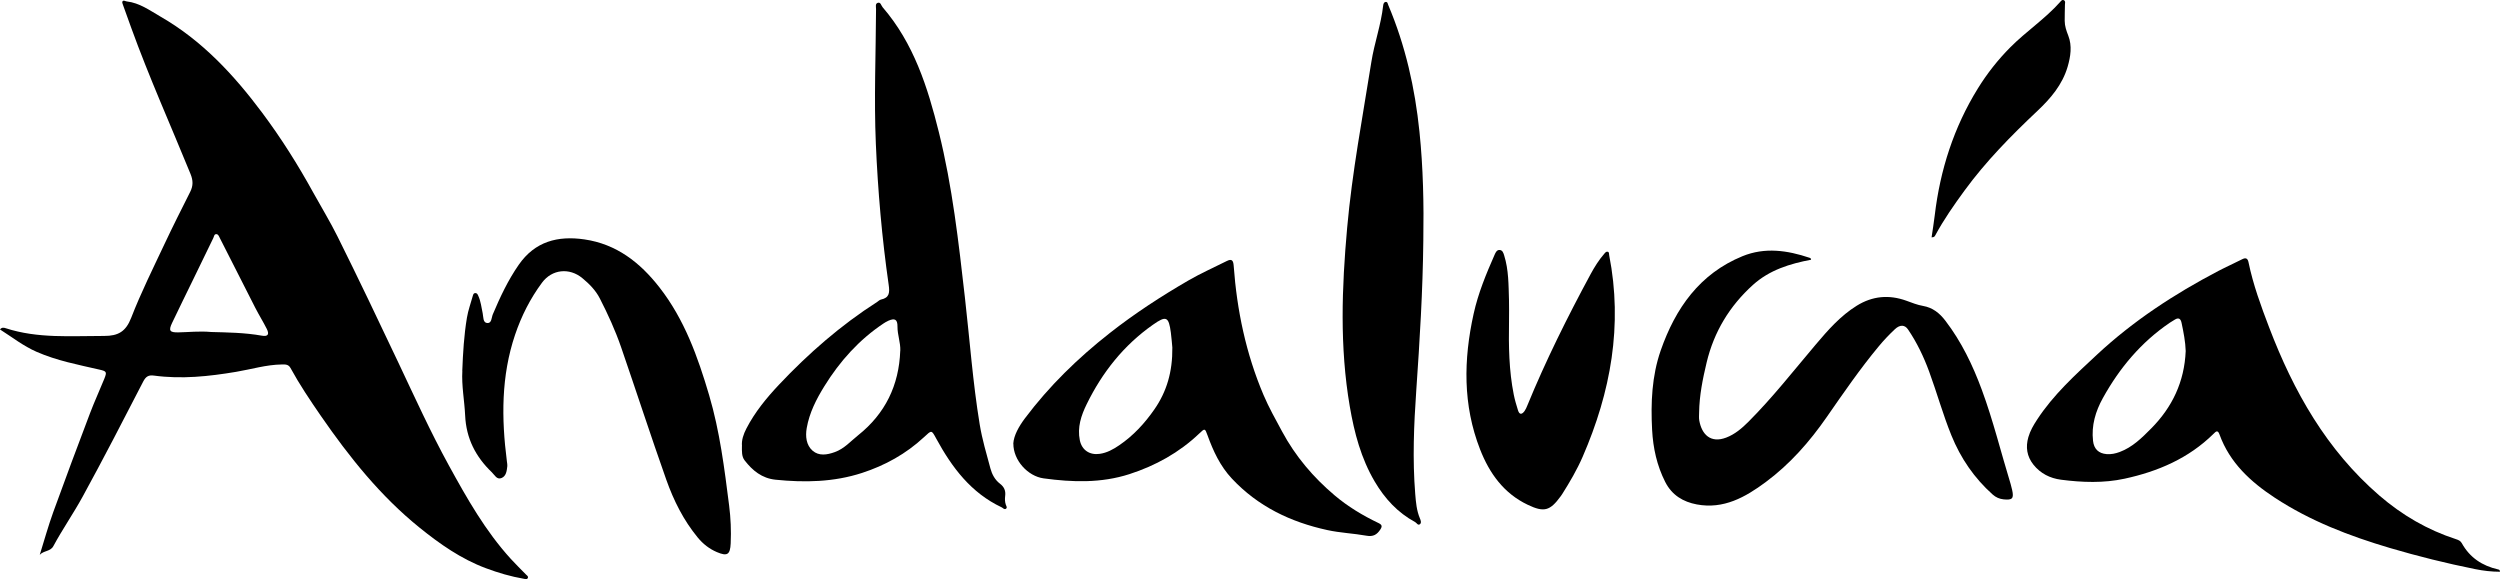 <svg width="259" height="60" viewBox="0 0 259 60" fill="none" xmlns="http://www.w3.org/2000/svg">
<g clip-path="url(#clip0_526_24274)">
<path d="M4.116 57.488C4.579 56.005 4.993 54.504 5.52 53.046C6.757 49.623 8.037 46.213 9.326 42.809C9.78 41.611 10.319 40.446 10.8 39.257C11.099 38.522 11.044 38.46 10.282 38.287C8.092 37.783 5.889 37.366 3.799 36.452C2.419 35.85 1.27 34.938 0 34.132C0.189 33.888 0.408 33.944 0.588 34.002C3.93 35.09 7.367 34.796 10.794 34.803C12.251 34.806 13.037 34.352 13.594 32.918C14.605 30.311 15.858 27.8 17.049 25.267C17.902 23.454 18.804 21.662 19.706 19.874C20.022 19.243 20.013 18.694 19.736 18.017C17.683 12.985 15.459 8.024 13.606 2.912C13.32 2.121 13.034 1.334 12.753 0.543C12.707 0.416 12.631 0.237 12.683 0.154C12.79 -0.022 12.973 0.129 13.125 0.147C14.468 0.296 15.535 1.093 16.647 1.732C20.933 4.2 24.227 7.749 27.164 11.682C29.135 14.32 30.881 17.093 32.468 19.979C33.3 21.489 34.202 22.959 34.969 24.504C37.129 28.844 39.216 33.221 41.288 37.604C42.97 41.166 44.603 44.755 46.498 48.212C48.371 51.625 50.288 55.017 52.932 57.914C53.435 58.464 53.968 58.983 54.486 59.514C54.58 59.613 54.739 59.693 54.693 59.848C54.626 60.067 54.419 59.987 54.276 59.962C52.923 59.73 51.61 59.344 50.327 58.862C47.774 57.908 45.568 56.36 43.463 54.661C39.405 51.384 36.191 47.353 33.239 43.081C32.127 41.468 31.036 39.844 30.095 38.123C29.884 37.737 29.555 37.752 29.199 37.759C27.584 37.78 26.04 38.259 24.464 38.522C21.637 38.997 18.81 39.297 15.949 38.911C15.395 38.837 15.114 38.994 14.831 39.538C12.768 43.535 10.712 47.532 8.549 51.477C7.595 53.216 6.462 54.844 5.524 56.586C5.219 57.151 4.518 57.031 4.113 57.485L4.116 57.488ZM21.887 34.395C23.529 34.441 25.339 34.457 27.127 34.775C27.752 34.886 27.925 34.648 27.642 34.08C27.267 33.332 26.82 32.622 26.439 31.874C25.208 29.471 23.992 27.062 22.77 24.652C22.685 24.485 22.618 24.266 22.417 24.257C22.186 24.244 22.176 24.501 22.097 24.662C21.415 26.064 20.735 27.466 20.053 28.872C19.309 30.401 18.557 31.924 17.826 33.459C17.442 34.265 17.588 34.447 18.456 34.435C19.544 34.416 20.632 34.284 21.887 34.395Z" fill="black"/>
<path d="M76.869 46.217C76.811 45.59 77.024 44.981 77.329 44.391C78.206 42.695 79.404 41.234 80.695 39.863C83.754 36.616 87.1 33.7 90.859 31.288C90.996 31.201 91.124 31.065 91.273 31.034C92.154 30.846 92.181 30.308 92.069 29.521C91.371 24.665 90.947 19.787 90.737 14.882C90.539 10.23 90.737 5.587 90.758 0.939C90.758 0.716 90.664 0.398 90.911 0.302C91.24 0.176 91.282 0.565 91.435 0.744C94.658 4.475 96.108 9.029 97.266 13.693C98.665 19.321 99.31 25.076 99.965 30.827C100.465 35.211 100.782 39.618 101.498 43.974C101.751 45.512 102.199 47.02 102.607 48.53C102.771 49.139 103.076 49.713 103.594 50.109C104.027 50.439 104.206 50.834 104.136 51.378C104.1 51.675 104.1 51.984 104.2 52.28C104.249 52.422 104.389 52.605 104.2 52.716C104.036 52.815 103.911 52.623 103.771 52.558C100.605 51.069 98.625 48.434 97.004 45.457C96.492 44.518 96.535 44.539 95.715 45.299C93.86 47.02 91.697 48.218 89.302 48.997C86.374 49.948 83.376 50.007 80.348 49.698C78.944 49.556 77.96 48.753 77.14 47.69C76.826 47.279 76.863 46.763 76.863 46.22L76.869 46.217ZM93.272 36.329C93.302 35.486 92.973 34.685 92.979 33.836C92.986 33.089 92.708 32.931 92.026 33.231C91.858 33.305 91.697 33.404 91.541 33.505C89.001 35.195 87.011 37.419 85.412 39.998C84.577 41.345 83.849 42.763 83.575 44.354C83.428 45.209 83.523 46.115 84.184 46.692C84.839 47.261 85.677 47.131 86.493 46.834C87.474 46.479 88.126 45.713 88.9 45.095C91.712 42.853 93.138 39.921 93.266 36.329H93.272Z" fill="black"/>
<path d="M259 59.234C258.126 59.231 257.267 59.132 256.417 58.959C253.437 58.36 250.494 57.628 247.575 56.766C243.392 55.527 239.346 53.977 235.681 51.573C233.18 49.933 231.005 47.95 229.941 45.012C229.759 44.506 229.57 44.694 229.317 44.948C226.739 47.487 223.556 48.846 220.107 49.593C217.941 50.063 215.714 49.983 213.52 49.698C212.399 49.553 211.39 49.059 210.656 48.129C209.983 47.274 209.84 46.322 210.138 45.287C210.327 44.629 210.668 44.049 211.04 43.48C212.728 40.892 214.989 38.847 217.222 36.765C220.997 33.247 225.262 30.46 229.807 28.079C230.63 27.646 231.48 27.273 232.309 26.849C232.705 26.649 232.872 26.812 232.948 27.18C233.427 29.5 234.24 31.715 235.081 33.914C237.616 40.561 241.043 46.622 246.497 51.333C248.849 53.362 251.484 54.9 254.439 55.858C254.692 55.941 254.905 56.025 255.043 56.275C255.871 57.773 257.169 58.622 258.805 58.993C258.894 59.015 258.991 59.03 259 59.237V59.234ZM226.438 36.366C226.41 35.406 226.215 34.42 226.008 33.438C225.92 33.03 225.716 32.864 225.32 33.108C225.14 33.216 224.96 33.321 224.787 33.438C221.822 35.452 219.583 38.121 217.855 41.244C217.097 42.615 216.658 44.077 216.838 45.673C216.932 46.514 217.414 46.977 218.242 47.045C218.715 47.085 219.159 46.989 219.601 46.826C220.926 46.331 221.901 45.361 222.867 44.385C225.049 42.18 226.304 39.551 226.438 36.37V36.366Z" fill="black"/>
<path d="M187.636 26.905C185.436 27.322 183.322 27.968 181.606 29.515C179.193 31.696 177.573 34.359 176.808 37.55C176.4 39.258 176.055 40.969 176.028 42.733C176.025 43.014 175.997 43.301 176.046 43.573C176.305 45.006 177.216 45.948 178.828 45.337C179.733 44.994 180.464 44.37 181.143 43.69C183.648 41.179 185.832 38.387 188.12 35.684C189.384 34.192 190.67 32.721 192.361 31.671C194 30.655 195.712 30.51 197.498 31.155C198.067 31.359 198.628 31.591 199.222 31.693C200.227 31.866 200.94 32.437 201.543 33.228C203.204 35.396 204.374 37.834 205.315 40.379C206.497 43.576 207.305 46.894 208.304 50.152C208.365 50.353 208.414 50.557 208.459 50.764C208.654 51.644 208.484 51.83 207.573 51.734C207.146 51.691 206.771 51.527 206.445 51.237C204.535 49.532 203.125 47.477 202.162 45.099C201.284 42.934 200.663 40.682 199.859 38.492C199.295 36.959 198.591 35.483 197.668 34.127C197.336 33.642 196.842 33.608 196.309 34.108C195.718 34.664 195.152 35.257 194.634 35.885C192.696 38.217 190.981 40.713 189.253 43.202C187.474 45.766 185.436 48.086 182.922 49.949C180.805 51.518 178.56 52.778 175.79 52.259C174.377 51.993 173.213 51.305 172.515 49.927C171.653 48.225 171.26 46.421 171.159 44.537C171.01 41.744 171.129 38.949 172.052 36.301C173.575 31.94 176.086 28.354 180.525 26.54C182.84 25.595 185.168 25.932 187.465 26.704C187.553 26.735 187.636 26.781 187.626 26.911L187.636 26.905Z" fill="black"/>
<path d="M104.975 45.967C105.029 45.105 105.56 44.172 106.178 43.344C108.695 39.992 111.668 37.101 114.961 34.513C117.548 32.48 120.287 30.698 123.123 29.054C124.406 28.31 125.771 27.708 127.099 27.04C127.62 26.778 127.769 26.988 127.809 27.528C128.144 32.146 129.083 36.635 130.895 40.904C131.447 42.207 132.147 43.446 132.821 44.697C134.213 47.288 136.059 49.451 138.268 51.32C139.639 52.478 141.175 53.405 142.792 54.177C143.173 54.359 143.225 54.511 143.006 54.85C142.658 55.385 142.268 55.626 141.568 55.499C140.224 55.258 138.853 55.209 137.51 54.915C133.701 54.084 130.329 52.472 127.62 49.578C126.411 48.286 125.692 46.733 125.101 45.102C124.826 44.348 124.829 44.357 124.235 44.919C122.158 46.896 119.708 48.246 117.006 49.12C114.09 50.062 111.104 49.967 108.119 49.559C106.483 49.337 104.975 47.69 104.984 45.957L104.975 45.967ZM121.454 36.005C121.42 35.671 121.381 35.062 121.301 34.463C121.082 32.783 120.814 32.678 119.437 33.648C116.412 35.773 114.191 38.581 112.576 41.883C112.009 43.038 111.598 44.274 111.869 45.605C112.076 46.631 112.887 47.165 113.923 47.02C114.681 46.915 115.324 46.556 115.946 46.133C117.411 45.139 118.59 43.857 119.595 42.411C120.869 40.576 121.481 38.522 121.454 36.008V36.005Z" fill="black"/>
<path d="M147.456 24.925C147.401 30.111 147.085 35.285 146.725 40.459C146.478 44.021 146.329 47.598 146.618 51.172C146.688 52.034 146.759 52.895 147.103 53.705C147.185 53.896 147.279 54.159 147.115 54.298C146.899 54.483 146.774 54.174 146.606 54.085C144.796 53.109 143.459 51.651 142.423 49.893C141.003 47.487 140.306 44.839 139.837 42.103C138.782 35.946 139.011 29.784 139.565 23.597C140.083 17.817 141.165 12.133 142.073 6.416C142.384 4.454 143.072 2.573 143.294 0.593C143.313 0.426 143.358 0.238 143.535 0.204C143.755 0.164 143.767 0.389 143.825 0.528C145.604 4.729 146.591 9.113 147.057 13.653C147.444 17.406 147.517 21.156 147.456 24.919V24.925Z" fill="black"/>
<path d="M47.892 38.424C47.963 36.58 48.069 34.736 48.374 32.913C48.502 32.135 48.782 31.384 48.992 30.621C49.032 30.476 49.09 30.352 49.264 30.361C49.428 30.371 49.486 30.504 49.544 30.633C49.815 31.214 49.873 31.844 50.007 32.459C50.086 32.83 50.022 33.42 50.464 33.466C50.948 33.519 50.912 32.907 51.055 32.567C51.81 30.779 52.63 29.03 53.742 27.43C55.427 25.008 57.788 24.403 60.539 24.801C63.872 25.286 66.306 27.192 68.323 29.778C70.913 33.098 72.293 36.969 73.469 40.95C74.572 44.685 75.05 48.534 75.538 52.377C75.702 53.671 75.76 54.987 75.699 56.297C75.644 57.467 75.349 57.656 74.27 57.198C73.49 56.865 72.838 56.358 72.29 55.694C70.818 53.906 69.792 51.858 69.027 49.698C67.415 45.145 65.925 40.549 64.35 35.98C63.75 34.238 62.983 32.558 62.142 30.918C61.709 30.071 61.048 29.407 60.329 28.814C58.991 27.708 57.185 27.887 56.149 29.29C54.936 30.927 54.019 32.737 53.364 34.674C51.914 38.961 51.944 43.347 52.511 47.771C52.536 47.956 52.572 48.145 52.554 48.327C52.499 48.797 52.438 49.325 51.963 49.522C51.472 49.729 51.25 49.214 50.964 48.939C49.285 47.329 48.298 45.442 48.188 43.029C48.118 41.497 47.81 39.974 47.899 38.424H47.892Z" fill="black"/>
<path d="M156.335 33.277C156.292 35.825 156.323 38.374 156.826 40.885C156.935 41.432 157.097 41.972 157.264 42.507C157.417 43.004 157.685 42.939 157.941 42.587C158.062 42.42 158.145 42.219 158.224 42.028C160.137 37.361 162.383 32.854 164.777 28.421C165.189 27.661 165.643 26.929 166.212 26.277C166.301 26.175 166.401 26.043 166.553 26.077C166.727 26.117 166.684 26.296 166.709 26.426C168.135 33.703 166.876 40.619 163.961 47.325C163.37 48.685 162.629 49.942 161.846 51.184C161.798 51.261 161.743 51.338 161.688 51.412C160.576 52.938 159.964 53.099 158.276 52.296C155.793 51.116 154.306 49.037 153.337 46.559C151.54 41.96 151.619 37.255 152.67 32.502C153.142 30.364 153.971 28.366 154.845 26.382C154.952 26.141 155.074 25.879 155.369 25.897C155.668 25.919 155.753 26.209 155.829 26.45C156.305 27.967 156.283 29.539 156.332 31.099C156.353 31.822 156.335 32.548 156.335 33.274V33.277Z" fill="black"/>
<path d="M200.111 24.594C200.224 23.809 200.352 23.056 200.44 22.302C200.998 17.601 202.415 13.19 204.907 9.162C205.863 7.617 206.985 6.19 208.273 4.896C209.915 3.246 211.874 1.952 213.428 0.207C213.532 0.089 213.644 -0.078 213.833 0.034C214.007 0.136 213.931 0.324 213.928 0.482C213.919 1.041 213.9 1.603 213.903 2.162C213.906 2.703 214.074 3.184 214.275 3.697C214.683 4.747 214.516 5.853 214.205 6.919C213.66 8.779 212.441 10.203 211.085 11.481C208.355 14.055 205.729 16.723 203.511 19.76C202.43 21.242 201.373 22.753 200.495 24.378C200.44 24.48 200.389 24.588 200.114 24.591L200.111 24.594Z" fill="black"/>
</g>
<defs>
<clipPath id="clip0_526_24274">
<rect width="259" height="60" fill="white"/>
</clipPath>
</defs>
</svg>
